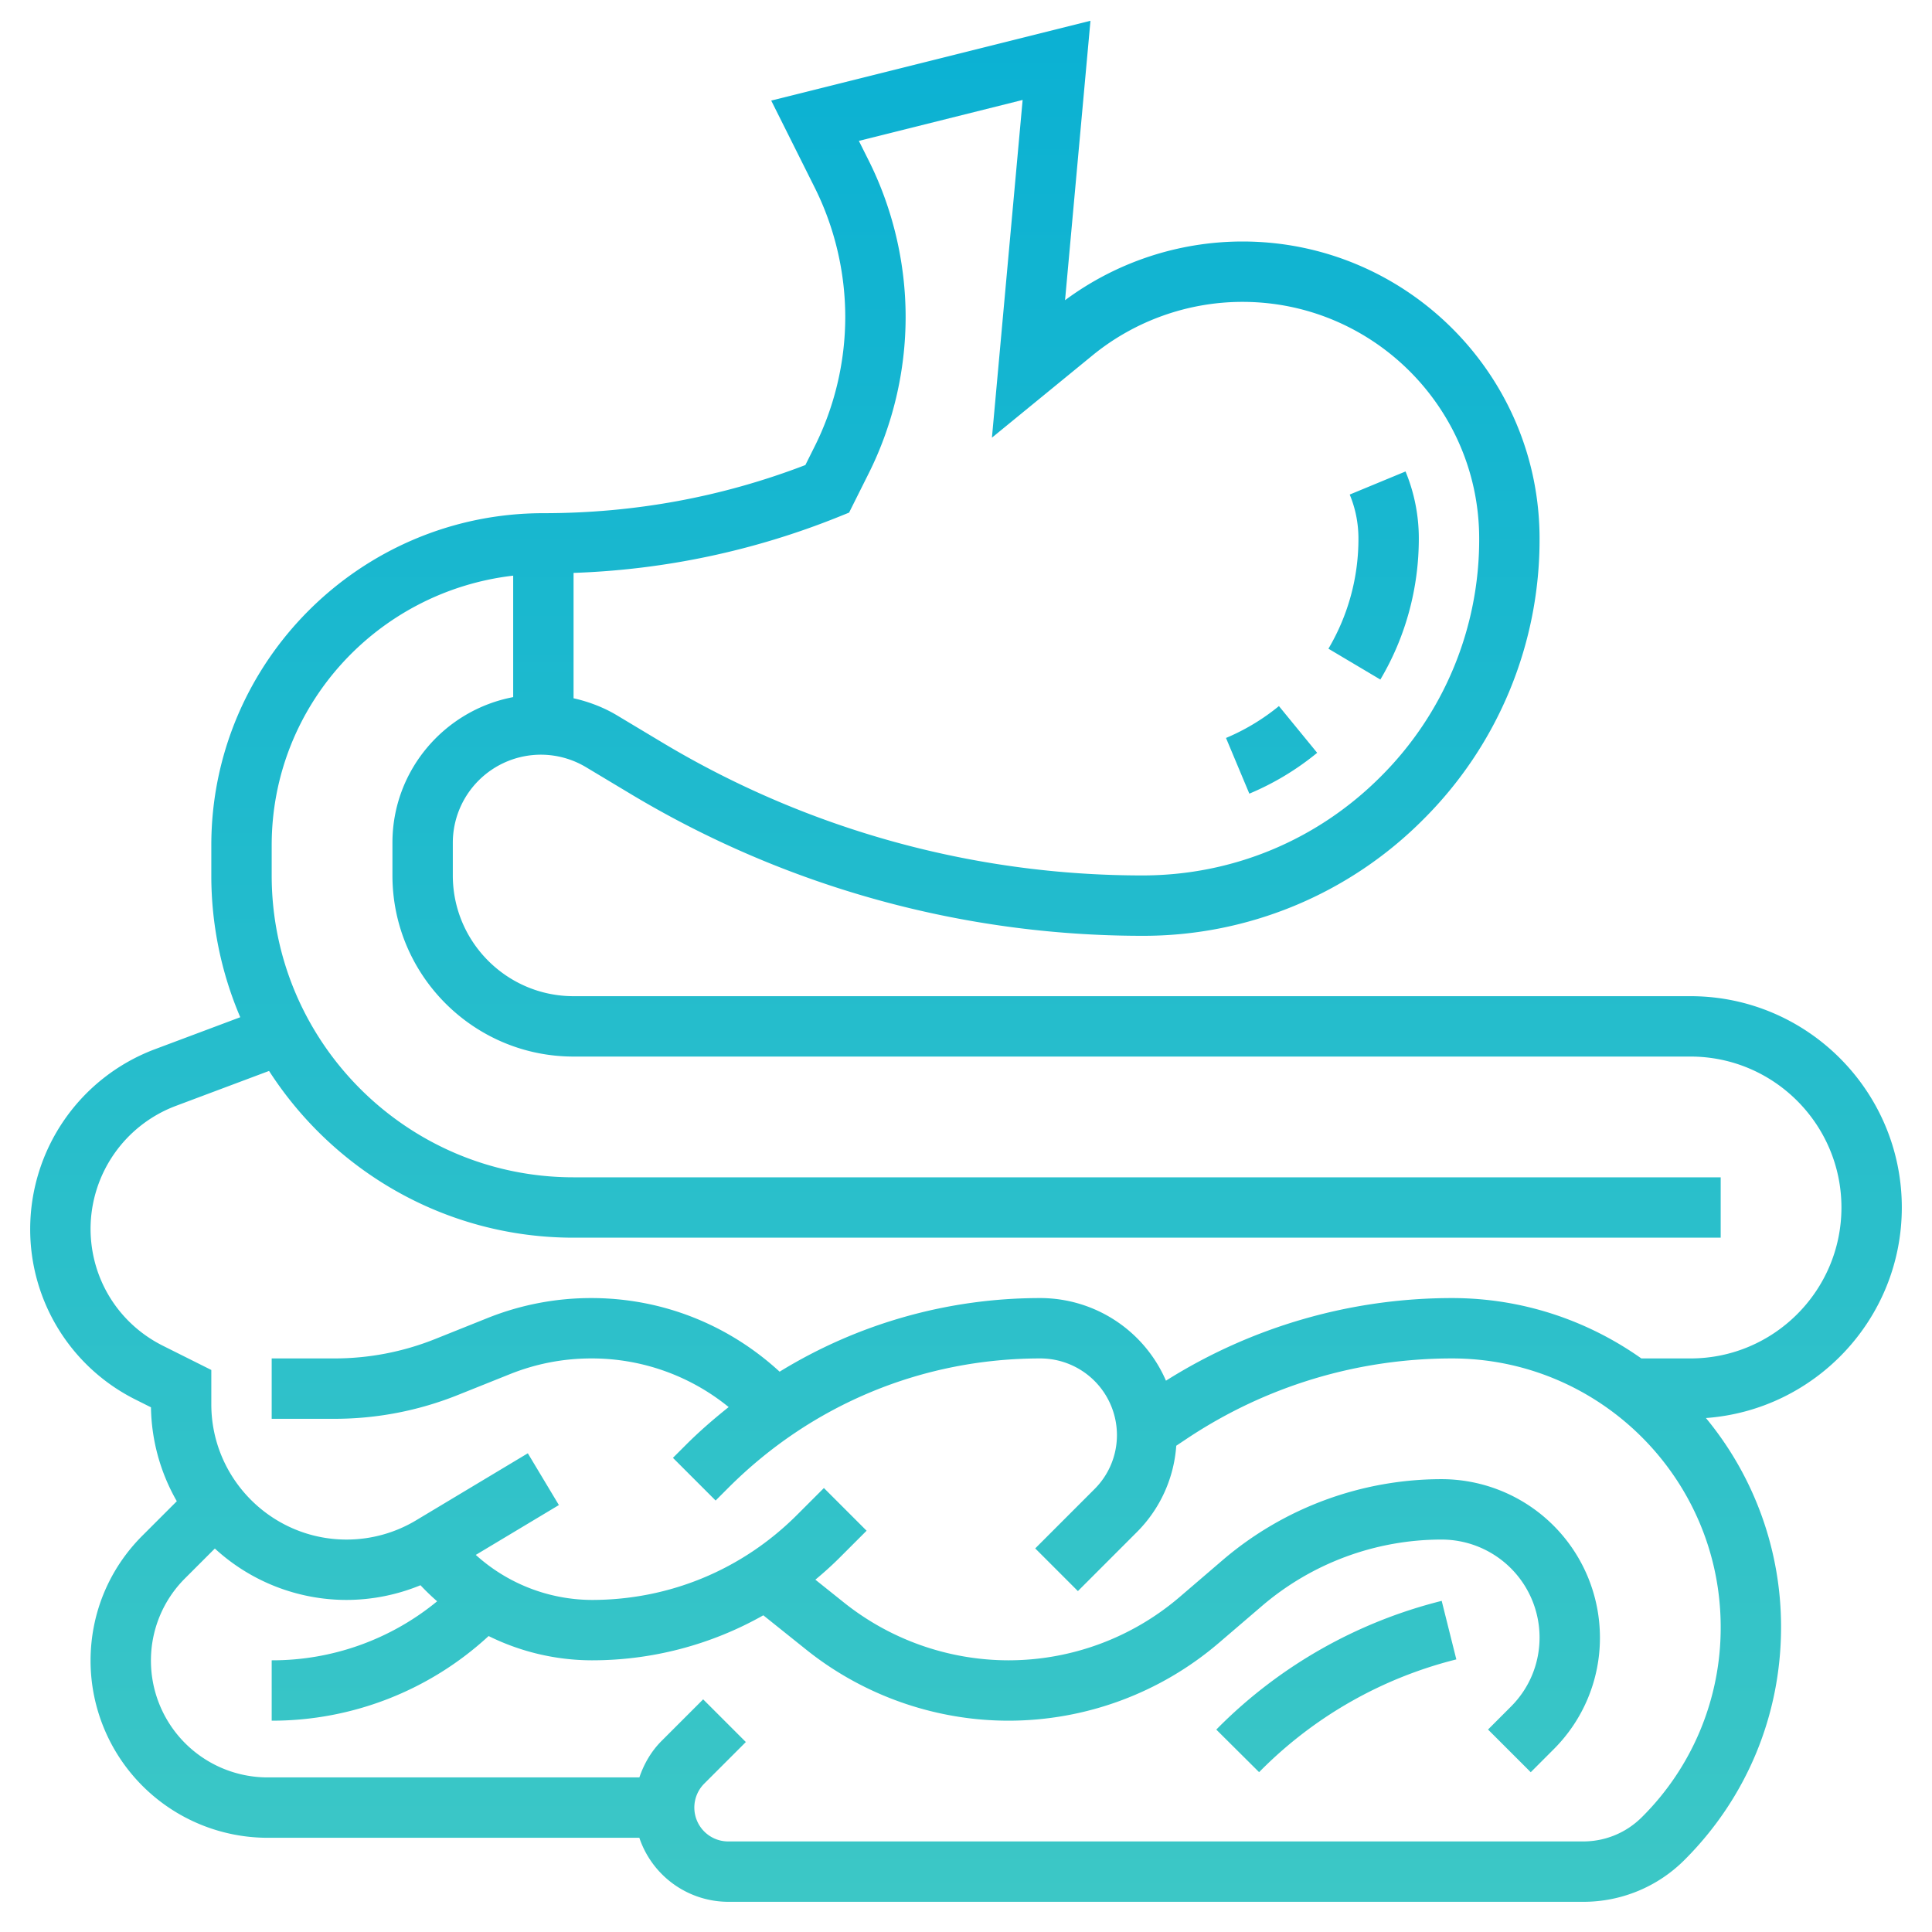 <svg xmlns="http://www.w3.org/2000/svg" xmlns:xlink="http://www.w3.org/1999/xlink" width="512" height="512" x="0" y="0" viewBox="0 0 64 64" style="enable-background:new 0 0 512 512" xml:space="preserve" class=""><g><linearGradient id="a" x1="32" x2="32" y1="63" y2=".689" gradientUnits="userSpaceOnUse"><stop stop-opacity="1" stop-color="#3cc7c6" offset="0"></stop><stop stop-opacity="1" stop-color="#0bb1d3" offset="1"></stop></linearGradient><path fill="url(#a)" d="M44.006 21.489A7.134 7.134 0 0 0 45 17.843a3.79 3.79 0 0 0-.289-1.46l1.849-.765a5.8 5.8 0 0 1 .44 2.225c0 1.649-.44 3.264-1.274 4.668zm-.373 3.449-1.267-1.548a7.116 7.116 0 0 1-1.753 1.056l.773 1.845a9.053 9.053 0 0 0 2.247-1.353zM40.375 57.21l-.084.085 1.418 1.41.083-.083a13.887 13.887 0 0 1 6.451-3.652l-.485-1.939a15.887 15.887 0 0 0-7.383 4.179zM63 40c0 3.687-2.868 6.711-6.489 6.974A10.851 10.851 0 0 1 59 53.899c0 2.911-1.134 5.648-3.192 7.707A4.728 4.728 0 0 1 52.443 63H24.121a3.116 3.116 0 0 1-2.942-2.121H8.864A5.87 5.87 0 0 1 3 55.015c0-1.566.61-3.039 1.718-4.146l1.139-1.139a6.44 6.44 0 0 1-.856-3.111l-.497-.249A6.305 6.305 0 0 1 1 40.7a6.37 6.37 0 0 1 4.113-5.936l2.846-1.067A11.938 11.938 0 0 1 7 29v-1c0-6.065 4.935-11 11-11 3.029 0 5.924-.537 8.679-1.595l.308-.617C27.65 13.464 28 11.981 28 10.5s-.35-2.964-1.013-4.289l-1.439-2.879L36.123.688l-.842 9.257A9.88 9.88 0 0 1 41.157 8c5.426 0 9.842 4.415 9.843 9.841a13.066 13.066 0 0 1-3.853 9.305A13.07 13.07 0 0 1 37.844 31a32.94 32.94 0 0 1-16.941-4.692l-1.487-.892a2.918 2.918 0 0 0-1.5-.416A2.92 2.92 0 0 0 15 27.916V29c0 2.206 1.794 4 4 4h37c3.86 0 7 3.141 7 7zM19 18.978v4.153c.506.115.996.3 1.444.569l1.487.892A30.93 30.93 0 0 0 37.843 29c2.98 0 5.783-1.161 7.89-3.269A11.084 11.084 0 0 0 49 17.841C48.999 13.518 45.48 10 41.157 10c-1.806 0-3.57.63-4.967 1.773l-3.331 2.725 1.017-11.187-5.425 1.356.325.649C29.577 6.917 30 8.71 30 10.5s-.423 3.583-1.224 5.183l-.649 1.298-.352.142A25.873 25.873 0 0 1 19 18.978zM61 40c0-2.757-2.243-5-5-5H19c-3.309 0-6-2.691-6-6v-1.084c0-2.397 1.727-4.392 4-4.823v-4.024c-4.524.527-8 4.328-8 8.931v1c0 5.514 4.486 10 10 10h38v2H19c-4.231 0-7.95-2.207-10.087-5.524l-3.098 1.162A4.357 4.357 0 0 0 3 40.7c0 1.654.919 3.142 2.399 3.881L7 45.382v1.137C7 48.989 9.01 51 11.481 51c.813 0 1.61-.221 2.305-.639l3.699-2.219 1.029 1.715-2.753 1.651A5.759 5.759 0 0 0 19.605 53c2.566 0 4.979-1 6.795-2.814l.893-.893 1.414 1.414-.893.893c-.258.258-.527.499-.804.729l.954.763A8.753 8.753 0 0 0 33.407 55a8.72 8.72 0 0 0 5.67-2.097l1.419-1.217a11.167 11.167 0 0 1 7.261-2.687A5.25 5.25 0 0 1 53 54.242a5.206 5.206 0 0 1-1.536 3.708l-.756.757-1.415-1.414.757-.758c.613-.612.95-1.426.95-2.293A3.246 3.246 0 0 0 47.757 51a9.158 9.158 0 0 0-5.959 2.205l-1.419 1.216A10.72 10.72 0 0 1 33.407 57c-2.423 0-4.799-.833-6.692-2.347l-1.429-1.144A11.525 11.525 0 0 1 19.605 55a7.738 7.738 0 0 1-3.419-.804A10.574 10.574 0 0 1 9 57v-2a8.594 8.594 0 0 0 5.481-1.955 7.694 7.694 0 0 1-.552-.532 6.478 6.478 0 0 1-2.448.487 6.45 6.45 0 0 1-4.364-1.703l-.985.985A3.84 3.84 0 0 0 5 55.015a3.868 3.868 0 0 0 3.864 3.864H21.18c.153-.45.395-.868.734-1.207l1.379-1.379 1.414 1.414-1.379 1.379A1.122 1.122 0 0 0 24.121 61h28.322c.737 0 1.429-.287 1.95-.808A8.838 8.838 0 0 0 57 53.9c0-4.907-3.992-8.9-8.899-8.9-3.139 0-6.178.92-8.79 2.661l-.346.231a4.486 4.486 0 0 1-1.294 2.85l-1.964 1.965-1.414-1.414 1.964-1.965A2.52 2.52 0 0 0 37 47.535 2.54 2.54 0 0 0 34.464 45c-3.901 0-7.569 1.52-10.329 4.278l-.429.429-1.414-1.414.429-.429c.45-.45.927-.862 1.417-1.253A7.179 7.179 0 0 0 19.587 45c-.925 0-1.829.174-2.689.518l-1.738.696a10.985 10.985 0 0 1-4.086.786H9v-2h2.074a8.975 8.975 0 0 0 3.343-.644l1.738-.696a9.22 9.22 0 0 1 3.432-.66c2.334 0 4.53.869 6.239 2.439A16.486 16.486 0 0 1 34.464 43a4.54 4.54 0 0 1 4.16 2.737A17.778 17.778 0 0 1 48.101 43c2.335 0 4.496.745 6.271 2H56c2.757 0 5-2.243 5-5z" opacity="1" data-original="url(#a)" class=""></path></g></svg>